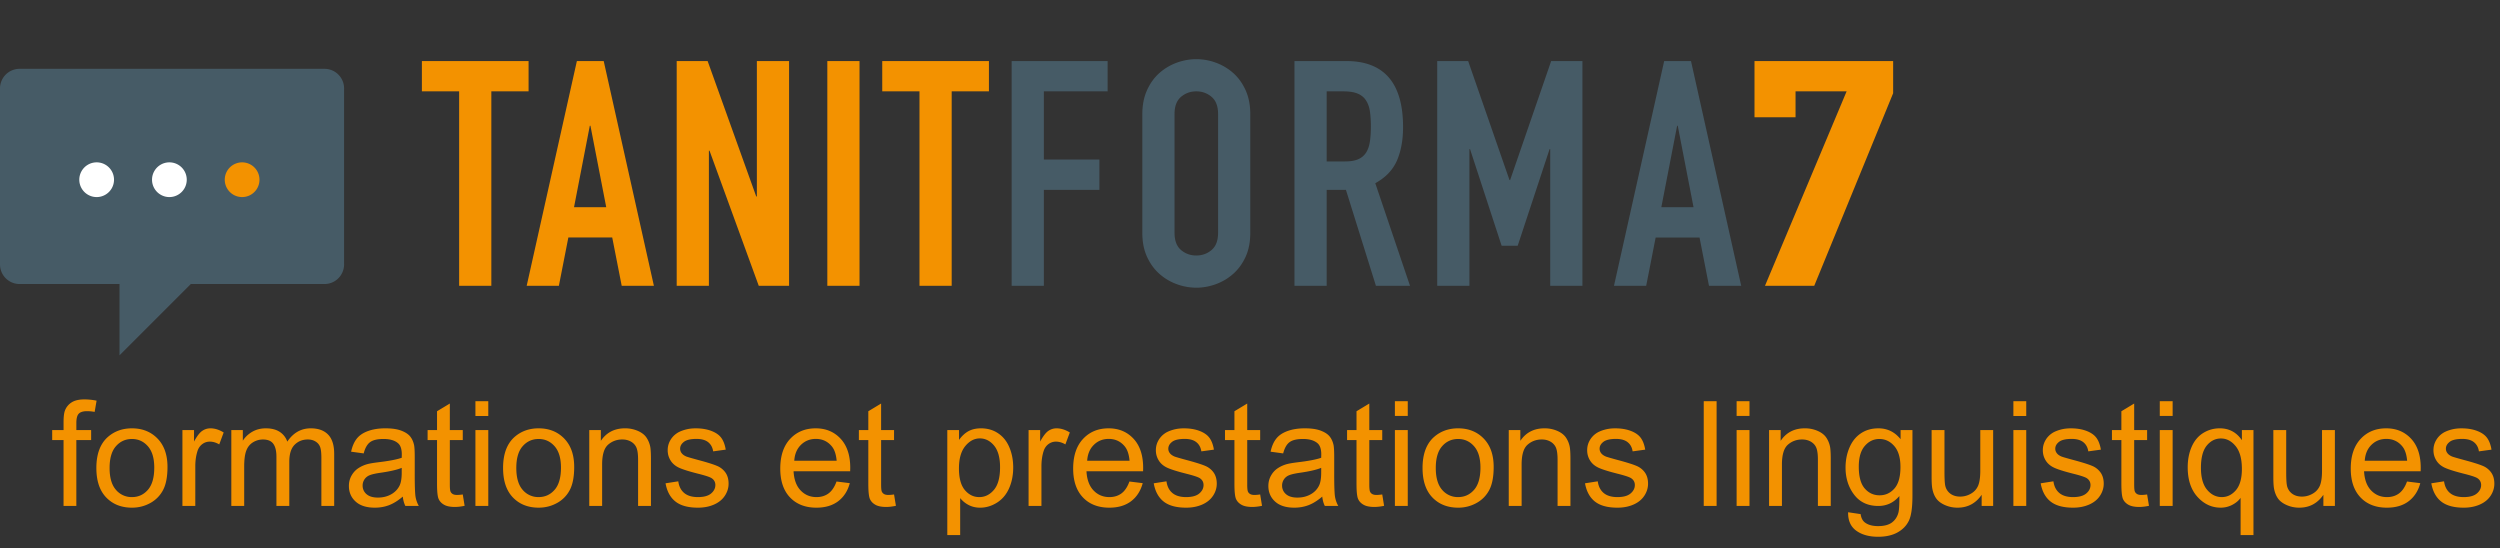 <svg xmlns="http://www.w3.org/2000/svg" viewBox="0 0 333 73"><rect x="0" y="0" width="333" height="73" fill="#333333" stroke="none"/><path d="M43.23 9.167H2.603A2.612 2.612 0 0 0 0 11.77v23.458a2.612 2.612 0 0 0 2.604 2.604h13.313v9.5l9.5-9.5h17.812a2.611 2.611 0 0 0 2.604-2.604V11.771a2.611 2.611 0 0 0-2.604-2.604zm91.523 28.901h4.288V25.287h7.4V21.25h-7.4v-9.082h8.493V8.132h-12.781v29.936zM164.246 9.71a7.167 7.167 0 0 0-2.312-1.367 7.58 7.58 0 0 0-2.585-.462c-.87 0-1.732.154-2.586.462a7.167 7.167 0 0 0-2.313 1.367c-.687.603-1.24 1.366-1.66 2.291-.42.925-.632 1.991-.632 3.196v15.809c0 1.234.211 2.306.631 3.216.421.911.974 1.668 1.661 2.27a7.13 7.13 0 0 0 2.313 1.366 7.566 7.566 0 0 0 2.586.463c.868 0 1.73-.154 2.585-.463a7.13 7.13 0 0 0 2.312-1.365c.687-.603 1.24-1.36 1.661-2.27.421-.911.631-1.983.631-3.217v-15.81c0-1.204-.21-2.27-.63-3.195-.422-.925-.975-1.688-1.662-2.291zm-1.997 21.296c0 1.037-.287 1.801-.861 2.291-.576.491-1.255.736-2.04.736-.785 0-1.465-.245-2.04-.736-.574-.49-.86-1.254-.86-2.291v-15.81c0-1.036.286-1.8.86-2.29.575-.49 1.255-.737 2.04-.737.785 0 1.464.246 2.04.736.574.491.861 1.255.861 2.292v15.809zm23.82-9.608c.545-1.247.819-2.739.819-4.477 0-5.858-2.523-8.788-7.569-8.788h-6.894v29.936h4.288V25.287h2.564l3.995 12.781h4.54l-4.625-13.664c1.374-.757 2.334-1.759 2.881-3.007zm-3.595-2.564c-.085.575-.246 1.058-.485 1.45a2.325 2.325 0 0 1-1.029.905c-.45.21-1.052.314-1.809.314h-2.438v-9.334h2.228c.785 0 1.415.1 1.892.295.477.196.848.498 1.114.904.267.406.442.897.527 1.471.084.575.126 1.24.126 1.997s-.042 1.424-.126 1.998zm18.675 5.15h-.084l-5.507-15.85h-4.12v29.935h4.288V19.863h.084l4.205 12.866h2.143l4.247-12.866h.084v18.205h4.29V8.132h-4.164l-5.466 15.851zm24.092-15.85h-3.573l-6.686 29.935h4.29l1.26-6.433h5.845l1.26 6.433h4.29L225.24 8.132zm-3.952 19.466l2.103-10.848h.084l2.102 10.848h-4.289z" fill="#465b66"/><path d="M22.563 21.625a2.312 2.312 0 1 0 0 4.625 2.312 2.312 0 0 0 0-4.625zm-9.688 0a2.312 2.312 0 1 0 0 4.625 2.312 2.312 0 0 0 0-4.625z" fill="#fff"/><path d="M118.335 65.928c-.254 0-.448-.042-.585-.124a.71.71 0 0 1-.295-.333c-.06-.14-.09-.454-.09-.944v-5.912h1.723v-1.333h-1.724V53.75l-1.704 1.028v2.504h-1.257v1.333h1.257v5.818c0 1.028.07 1.703.21 2.023s.38.58.723.775c.343.198.825.295 1.447.295.38 0 .813-.05 1.295-.151l-.247-1.515a5.532 5.532 0 0 1-.753.068zm-9.682-8.874c-1.396 0-2.532.47-3.408 1.409s-1.314 2.26-1.314 3.96c0 1.644.433 2.922 1.3 3.833s2.039 1.366 3.517 1.366c1.175 0 2.14-.285 2.895-.856s1.272-1.375 1.551-2.41l-1.77-.218c-.26.723-.612 1.25-1.057 1.58s-.98.495-1.61.495c-.843 0-1.548-.295-2.112-.886-.566-.59-.88-1.44-.943-2.55h7.54c.006-.204.01-.356.01-.458 0-1.67-.429-2.965-1.285-3.884-.858-.92-1.962-1.381-3.314-1.381zm-2.856 4.313c.057-.883.353-1.587.89-2.114.537-.526 1.198-.79 1.985-.79.87 0 1.577.33 2.123.99.355.426.571 1.064.647 1.914h-5.645zm-95.303-6.264c.216-.223.584-.334 1.105-.334.317 0 .653.032 1.009.095l.257-1.495a8.386 8.386 0 0 0-1.6-.17c-.749 0-1.33.137-1.747.413a2.196 2.196 0 0 0-.871 1.08c-.12.331-.18.835-.18 1.515v1.075H6.951v1.333h1.514v8.779h1.704v-8.779h1.971v-1.333h-1.97v-.932c0-.61.107-1.026.323-1.247zm129.144 2.293c-.333.229-.697.703-1.09 1.42v-1.534h-1.542v10.112h1.714V62.1c0-.724.094-1.39.285-2 .127-.399.34-.711.638-.937a1.632 1.632 0 0 1 1.01-.338c.418 0 .837.123 1.256.371l.59-1.59c-.597-.368-1.184-.552-1.762-.552-.4 0-.765.114-1.1.342zm-6.678.325c-.66-.445-1.422-.667-2.285-.667-.66 0-1.222.129-1.686.385-.463.257-.879.643-1.247 1.158v-1.315h-1.561V71.27h1.714v-4.922a3.5 3.5 0 0 0 1.119.914c.453.24.965.361 1.537.361.78 0 1.524-.22 2.232-.662.708-.44 1.247-1.075 1.62-1.903.37-.83.556-1.76.556-2.795 0-.965-.168-1.852-.505-2.661-.336-.809-.834-1.436-1.494-1.88zm-.566 7.526c-.543.644-1.196.966-1.957.966-.75 0-1.387-.31-1.915-.933-.526-.622-.79-1.584-.79-2.884 0-1.302.282-2.293.843-2.976s1.208-1.024 1.938-1.024c.736 0 1.369.32 1.9.962.53.641.794 1.606.794 2.894 0 1.352-.271 2.35-.813 2.995zM114.487 8.132H110.2v29.936h4.288V8.132zm-9.383 0h-4.29V26.17h-.084L94.256 8.132h-4.12v29.936h4.288V20.073h.084l6.558 17.995h4.038V8.132zm21.66 29.936v-25.9h4.962V8.132h-14.211v4.036h4.96v25.9h4.29zM41.39 57.054c-1.283 0-2.323.59-3.123 1.771a2.5 2.5 0 0 0-1.014-1.304c-.48-.311-1.093-.467-1.842-.467-.673 0-1.273.151-1.8.452-.527.302-.949.7-1.266 1.195v-1.419h-1.533v10.112h1.714v-5.247c0-.92.092-1.625.276-2.113.184-.49.48-.86.89-1.114.41-.254.855-.38 1.338-.38.635 0 1.092.19 1.37.57s.42.952.42 1.714v6.57h1.714V61.52c0-1.041.234-1.798.704-2.271.47-.474 1.06-.71 1.77-.71.394 0 .737.092 1.03.276s.493.427.604.729.166.795.166 1.48v6.37h1.705v-6.94c0-1.156-.27-2.012-.81-2.567-.54-.555-1.31-.833-2.313-.833zm54.12 5.004c-.478-.207-1.323-.472-2.536-.796-.838-.228-1.343-.374-1.515-.438-.298-.12-.517-.272-.656-.457a.946.946 0 0 1-.21-.6c0-.349.168-.653.505-.913.336-.261.898-.391 1.684-.391.668 0 1.184.146 1.55.438.362.292.583.699.66 1.22l1.675-.23c-.107-.654-.305-1.175-.59-1.566s-.728-.7-1.328-.929-1.297-.342-2.09-.342c-.527 0-1.02.068-1.48.205-.46.137-.824.303-1.09.5a2.766 2.766 0 0 0-.843.957 2.6 2.6 0 0 0-.31 1.252c0 .495.126.947.377 1.356.25.41.619.73 1.104.962.486.232 1.357.506 2.613.823.934.235 1.518.43 1.752.581.336.222.504.527.504.914 0 .432-.19.808-.57 1.128s-.965.48-1.752.48c-.781 0-1.389-.18-1.823-.542-.435-.361-.7-.882-.795-1.56l-1.695.265c.19 1.073.63 1.883 1.319 2.429.688.546 1.69.818 3.004.818.793 0 1.504-.138 2.132-.414s1.11-.667 1.442-1.17c.334-.506.5-1.044.5-1.615 0-.584-.137-1.072-.408-1.466a2.58 2.58 0 0 0-1.13-.9zm-32.184-6.65h1.714v-1.971h-1.714v1.97zm0 11.986h1.714V57.282h-1.714v10.112zm-2.437-1.466c-.254 0-.45-.042-.586-.124a.716.716 0 0 1-.295-.333c-.06-.14-.09-.454-.09-.944v-5.912h1.723v-1.333h-1.723V53.75l-1.705 1.028v2.504h-1.256v1.333h1.256v5.818c0 1.028.07 1.703.21 2.023.139.32.38.58.724.775.342.198.824.295 1.446.295.381 0 .813-.05 1.295-.151l-.247-1.515a5.513 5.513 0 0 1-.752.068zm-33.956-8.532c-.334.229-.697.703-1.09 1.42v-1.534h-1.543v10.112h1.714V62.1c0-.724.095-1.39.285-2 .127-.399.34-.711.638-.937s.635-.338 1.01-.338c.418 0 .837.123 1.256.371l.59-1.59c-.596-.368-1.184-.552-1.76-.552-.4 0-.767.114-1.1.342zm28.31 5.761v-2.285c0-.762-.029-1.289-.086-1.581-.102-.47-.28-.858-.533-1.166-.254-.308-.65-.563-1.19-.767s-1.241-.304-2.104-.304c-.87 0-1.635.119-2.295.357s-1.165.577-1.513 1.019c-.35.441-.6 1.02-.753 1.737l1.676.229c.184-.717.468-1.217.852-1.5.384-.282.979-.423 1.785-.423.863 0 1.514.193 1.952.58.323.286.486.778.486 1.476 0 .064-.004.213-.01.448-.654.228-1.673.425-3.056.59-.68.082-1.187.168-1.523.257a4.156 4.156 0 0 0-1.234.562c-.364.247-.66.576-.885.985s-.338.861-.338 1.357c0 .844.298 1.538.895 2.08.596.543 1.45.814 2.561.814.673 0 1.303-.111 1.89-.333.587-.223 1.198-.603 1.833-1.143.05.476.165.892.343 1.248h1.79a3.817 3.817 0 0 1-.434-1.214c-.073-.422-.11-1.43-.11-3.023zm-1.733-.21c0 .756-.092 1.327-.276 1.714-.241.501-.62.897-1.133 1.186-.514.289-1.101.432-1.762.432-.666 0-1.172-.152-1.518-.457a1.46 1.46 0 0 1-.519-1.142 1.462 1.462 0 0 1 .914-1.37c.292-.127.79-.242 1.495-.343 1.244-.178 2.177-.394 2.799-.648v.628zm18.241-5.893c-1.25 0-2.31.375-3.18 1.124-1.04.901-1.56 2.288-1.56 4.16 0 1.708.435 3.015 1.308 3.923.873.907 2.017 1.361 3.432 1.361.883 0 1.697-.206 2.443-.62a4.142 4.142 0 0 0 1.704-1.736c.39-.746.585-1.77.585-3.07 0-1.606-.441-2.865-1.323-3.776-.882-.91-2.018-1.366-3.409-1.366zm2.124 8.188c-.565.648-1.273.97-2.124.97a2.718 2.718 0 0 1-2.132-.965c-.565-.644-.847-1.614-.847-2.91s.282-2.262.847-2.902c.565-.642 1.276-.962 2.132-.962.845 0 1.55.322 2.12.966.567.644.851 1.591.851 2.842 0 1.326-.283 2.314-.847 2.961zm2.966-57.11l-6.685 29.936h4.288l1.262-6.433h5.844l1.262 6.433h4.288L80.414 8.132H76.84zM76.46 27.6l2.103-10.848h.084L80.75 27.6h-4.289zM17.578 57.054c-1.25 0-2.31.375-3.18 1.124-1.041.901-1.562 2.288-1.562 4.16 0 1.708.436 3.015 1.31 3.923.872.907 2.016 1.361 3.432 1.361.882 0 1.696-.206 2.442-.62a4.142 4.142 0 0 0 1.704-1.736c.39-.746.586-1.77.586-3.07 0-1.606-.442-2.865-1.324-3.776-.882-.91-2.018-1.366-3.408-1.366zm2.123 8.188c-.565.648-1.273.97-2.123.97a2.718 2.718 0 0 1-2.133-.965c-.565-.644-.847-1.614-.847-2.91s.282-2.262.847-2.902c.565-.642 1.276-.962 2.133-.962.844 0 1.55.322 2.118.966.568.644.852 1.591.852 2.842 0 1.326-.282 2.314-.847 2.961zm66.379-6.998c-.254-.355-.637-.642-1.148-.861a4.209 4.209 0 0 0-1.68-.33c-1.403 0-2.476.556-3.218 1.667v-1.438H78.49v10.112h1.714V61.87c0-1.294.265-2.174.795-2.637s1.16-.695 1.89-.695c.457 0 .855.104 1.195.31.34.206.576.482.709.828s.2.868.2 1.566v6.15h1.714v-6.216c0-.794-.032-1.349-.095-1.666a3.32 3.32 0 0 0-.533-1.267zM70.407 8.132h-14.21v4.036h4.96v25.9h4.29v-25.9h4.96V8.132zm197.776 47.275h1.713v-1.97h-1.713v1.97zm17.06 10.52c-.254 0-.448-.041-.585-.123a.71.71 0 0 1-.295-.333c-.06-.14-.09-.454-.09-.944v-5.912h1.723v-1.333h-1.724V53.75l-1.704 1.028v2.504h-1.256v1.333h1.256v5.818c0 1.028.07 1.703.21 2.023s.38.58.723.775c.343.198.825.295 1.447.295.381 0 .813-.05 1.295-.151l-.247-1.515a5.532 5.532 0 0 1-.753.068zm-17.06 1.467h1.713V57.282h-1.713v10.112zm10.497-5.336c-.48-.207-1.326-.472-2.538-.796-.838-.228-1.342-.374-1.514-.438-.298-.12-.518-.272-.656-.457a.941.941 0 0 1-.21-.6c0-.349.168-.653.505-.913.336-.261.897-.391 1.684-.391.667 0 1.183.146 1.548.438.364.292.585.699.661 1.22l1.676-.23c-.108-.654-.305-1.175-.59-1.566-.286-.39-.728-.7-1.328-.929-.6-.228-1.297-.342-2.09-.342-.527 0-1.02.068-1.48.205-.461.137-.825.303-1.091.5a2.764 2.764 0 0 0-.842.957c-.207.384-.31.8-.31 1.252 0 .495.125.947.376 1.356.25.41.619.73 1.105.962.485.232 1.356.506 2.613.823.933.235 1.517.43 1.752.581.336.222.504.527.504.914 0 .432-.19.808-.571 1.128-.38.32-.965.48-1.751.48-.781 0-1.389-.18-1.823-.542-.436-.361-.7-.882-.795-1.56l-1.696.265c.19 1.073.63 1.883 1.319 2.429.69.546 1.69.818 3.004.818.794 0 1.504-.138 2.132-.414.63-.276 1.11-.667 1.443-1.17.333-.506.5-1.044.5-1.615 0-.584-.137-1.072-.41-1.466a2.578 2.578 0 0 0-1.127-.9zm-14.906.642c0 .863-.093 1.522-.28 1.976a2.2 2.2 0 0 1-.957 1.075 2.819 2.819 0 0 1-1.447.395c-.514 0-.945-.128-1.295-.385a1.79 1.79 0 0 1-.686-1.062c-.069-.31-.104-.914-.104-1.808v-5.609h-1.714v6.265c0 .73.035 1.264.105 1.6.101.501.278.925.528 1.271.25.346.635.633 1.152.861s1.074.343 1.671.343c1.353 0 2.422-.571 3.21-1.714v1.486h1.531V57.282h-1.714V62.7zm-10.616-4.199c-.774-.965-1.758-1.447-2.951-1.447-.894 0-1.674.222-2.337.667-.664.444-1.17 1.074-1.518 1.89-.35.815-.525 1.705-.525 2.67 0 1.403.381 2.606 1.143 3.609s1.838 1.504 3.227 1.504c1.117 0 2.051-.442 2.8-1.324.006 1.117-.035 1.85-.124 2.2-.152.57-.444 1.015-.876 1.333s-1.044.475-1.838.475c-.736 0-1.316-.158-1.742-.475-.317-.236-.51-.61-.58-1.124l-1.667-.248c-.025 1.092.334 1.91 1.076 2.452.743.543 1.717.814 2.923.814 1.016 0 1.871-.19 2.566-.571.695-.381 1.202-.9 1.523-1.557.321-.657.481-1.772.481-3.347v-8.74h-1.58v1.219zm-.818 6.564c-.533.607-1.194.91-1.98.91-.794 0-1.454-.305-1.981-.914-.526-.61-.79-1.578-.79-2.904 0-1.219.266-2.137.8-2.756.533-.619 1.18-.928 1.942-.928.774 0 1.436.314 1.985.942.55.629.824 1.562.824 2.799 0 1.295-.267 2.246-.8 2.851zm-9.111-6.82c-.254-.356-.636-.643-1.147-.862a4.213 4.213 0 0 0-1.68-.33c-1.404 0-2.476.556-3.218 1.667v-1.438h-1.543v10.112h1.713V61.87c0-1.294.265-2.174.795-2.637s1.16-.695 1.89-.695c.457 0 .856.104 1.195.31.34.206.577.482.71.828s.2.868.2 1.566v6.15h1.713v-6.216c0-.794-.032-1.349-.095-1.666a3.305 3.305 0 0 0-.533-1.267zm66.064 4.455c0 .863-.094 1.522-.28 1.976a2.2 2.2 0 0 1-.957 1.075 2.819 2.819 0 0 1-1.448.395c-.513 0-.945-.128-1.295-.385a1.79 1.79 0 0 1-.685-1.062c-.07-.31-.105-.914-.105-1.808v-5.609h-1.713v6.265c0 .73.035 1.264.104 1.6.102.501.278.925.528 1.271.251.346.635.633 1.153.861s1.074.343 1.67.343c1.353 0 2.423-.571 3.21-1.714v1.486h1.532V57.282h-1.714V62.7zm8.55-5.646c-1.397 0-2.532.47-3.408 1.409s-1.315 2.26-1.315 3.96c0 1.644.434 2.922 1.3 3.833s2.039 1.366 3.518 1.366c1.174 0 2.14-.285 2.894-.856s1.272-1.375 1.552-2.41l-1.77-.218c-.261.723-.613 1.25-1.057 1.58s-.98.495-1.61.495c-.843 0-1.549-.295-2.113-.886-.565-.59-.88-1.44-.942-2.55h7.54c.006-.204.01-.356.01-.458 0-1.67-.43-2.965-1.286-3.884-.857-.92-1.962-1.381-3.313-1.381zm-2.857 4.313c.058-.883.354-1.587.891-2.114.536-.526 1.197-.79 1.984-.79.87 0 1.577.33 2.123.99.356.426.572 1.064.648 1.914h-5.646zm-27.304 6.027h1.714V57.282h-1.714v10.112zm44.157-4.437a2.578 2.578 0 0 0-1.128-.9c-.48-.206-1.325-.471-2.538-.795-.838-.228-1.342-.374-1.514-.438-.298-.12-.517-.272-.656-.457a.941.941 0 0 1-.21-.6c0-.349.168-.653.505-.913.336-.261.897-.391 1.684-.391.667 0 1.183.146 1.548.438.365.292.585.699.661 1.22l1.676-.23c-.108-.654-.304-1.175-.59-1.566-.286-.39-.728-.7-1.328-.929-.6-.228-1.297-.342-2.09-.342-.527 0-1.02.068-1.48.205-.461.137-.824.303-1.09.5a2.764 2.764 0 0 0-.843.957c-.207.384-.31.8-.31 1.252 0 .495.126.947.377 1.356.25.41.618.73 1.104.962.486.232 1.357.506 2.613.823.933.235 1.517.43 1.752.581.336.222.504.527.504.914 0 .432-.19.808-.571 1.128-.38.32-.965.48-1.75.48-.782 0-1.39-.18-1.824-.542-.436-.361-.7-.882-.795-1.56l-1.695.265c.19 1.073.63 1.883 1.318 2.429.69.546 1.69.818 3.004.818.794 0 1.505-.138 2.133-.414.629-.276 1.109-.667 1.442-1.17.333-.506.5-1.044.5-1.615 0-.584-.137-1.072-.41-1.466zm-33.219-4.322c-.718-1.054-1.701-1.581-2.951-1.581-.8 0-1.535.208-2.204.624-.67.416-1.18 1.026-1.533 1.833-.353.805-.529 1.717-.529 2.732 0 1.67.434 2.984 1.3 3.942s1.9 1.437 3.099 1.437c.539 0 1.049-.124 1.528-.371.48-.248.852-.559 1.118-.934v4.952h1.714V57.282h-1.542v1.353zm-.79 6.65c-.527.618-1.155.928-1.886.928-.761 0-1.415-.325-1.96-.976s-.819-1.627-.819-2.927c0-1.34.258-2.325.775-2.956s1.148-.948 1.89-.948c.75 0 1.401.34 1.957 1.019.555.679.833 1.691.833 3.037 0 1.263-.264 2.204-.79 2.823zm-10.148-9.878h1.714v-1.97h-1.714v1.97zm-46.024-17.339l10.509-25.647V8.132H233.7v7.484h5.467v-3.448h6.803l-10.874 25.9h6.561zm-58.296 27.86c-.254 0-.448-.042-.585-.124a.71.71 0 0 1-.295-.333c-.06-.14-.09-.454-.09-.944v-5.912h1.723v-1.333h-1.723V53.75l-1.704 1.028v2.504h-1.257v1.333h1.256v5.818c0 1.028.07 1.703.21 2.023s.38.58.723.775c.343.198.825.295 1.447.295.381 0 .813-.05 1.295-.151l-.247-1.515a5.532 5.532 0 0 1-.753.068zm2.438 1.466h1.714V57.282H185.8v10.112zm-8.083-4.237v-2.285c0-.762-.03-1.289-.086-1.581-.102-.47-.28-.858-.533-1.166s-.65-.563-1.19-.767c-.54-.203-1.242-.304-2.104-.304-.87 0-1.635.119-2.295.357s-1.165.577-1.514 1.019c-.35.441-.6 1.02-.752 1.737l1.676.229c.184-.717.468-1.217.852-1.5s.979-.423 1.785-.423c.863 0 1.513.193 1.952.58.323.286.485.778.485 1.476 0 .064-.003.213-.01.448-.653.228-1.672.425-3.055.59-.68.082-1.188.168-1.524.257a4.156 4.156 0 0 0-1.233.562c-.365.247-.66.576-.885.985-.225.41-.339.861-.339 1.357 0 .844.3 1.538.896 2.08.596.543 1.45.814 2.56.814.673 0 1.303-.111 1.89-.333.588-.223 1.198-.603 1.833-1.143.05.476.165.892.343 1.248h1.79a3.792 3.792 0 0 1-.433-1.214c-.073-.422-.11-1.43-.11-3.023zm-1.734-.21c0 .756-.091 1.327-.276 1.714a2.669 2.669 0 0 1-1.133 1.186c-.513.289-1.1.432-1.76.432-.668 0-1.173-.152-1.52-.457a1.458 1.458 0 0 1-.519-1.142 1.458 1.458 0 0 1 .914-1.37c.292-.127.79-.242 1.496-.343 1.244-.178 2.176-.394 2.798-.648v.628zm9.817-7.54h1.714v-1.97H185.8v1.97zm-18.7 10.52c-.253 0-.448-.041-.584-.123a.71.71 0 0 1-.295-.333c-.06-.14-.091-.454-.091-.944v-5.912h1.724v-1.333h-1.724V53.75l-1.704 1.028v2.504h-1.257v1.333h1.257v5.818c0 1.028.07 1.703.209 2.023s.38.58.723.775c.343.198.826.295 1.448.295.38 0 .812-.05 1.295-.151l-.247-1.515a5.532 5.532 0 0 1-.753.068zm-19.431-8.873c-1.397 0-2.532.47-3.408 1.409s-1.315 2.26-1.315 3.96c0 1.644.434 2.922 1.3 3.833s2.04 1.366 3.518 1.366c1.174 0 2.14-.285 2.894-.856s1.273-1.375 1.552-2.41l-1.77-.218c-.261.723-.613 1.25-1.057 1.58s-.98.495-1.61.495c-.843 0-1.548-.295-2.113-.886-.565-.59-.88-1.44-.942-2.55h7.54c.006-.204.01-.356.01-.458 0-1.67-.43-2.965-1.286-3.884-.857-.92-1.961-1.381-3.313-1.381zm-2.857 4.313c.058-.883.354-1.587.891-2.114.536-.526 1.197-.79 1.984-.79.87 0 1.578.33 2.124.99.355.426.57 1.064.647 1.914h-5.645zm15.725.69c-.48-.206-1.325-.471-2.538-.795-.838-.228-1.342-.374-1.514-.438-.298-.12-.517-.272-.656-.457a.941.941 0 0 1-.21-.6c0-.349.168-.653.505-.913.336-.261.897-.391 1.685-.391.667 0 1.182.146 1.547.438.365.292.585.699.662 1.22l1.675-.23c-.108-.654-.304-1.175-.59-1.566-.286-.39-.728-.7-1.328-.929-.6-.228-1.296-.342-2.09-.342-.527 0-1.02.068-1.48.205-.46.137-.824.303-1.09.5a2.764 2.764 0 0 0-.843.957c-.207.384-.31.8-.31 1.252 0 .495.126.947.377 1.356.25.41.618.73 1.104.962.486.232 1.357.506 2.614.823.932.235 1.516.43 1.752.581.336.222.503.527.503.914 0 .432-.19.808-.57 1.128-.38.32-.966.48-1.752.48-.781 0-1.388-.18-1.823-.542-.436-.361-.7-.882-.795-1.56l-1.695.265c.19 1.073.63 1.883 1.318 2.429.69.546 1.69.818 3.004.818.794 0 1.505-.138 2.133-.414.629-.276 1.11-.667 1.442-1.17.333-.506.5-1.044.5-1.615 0-.584-.137-1.072-.409-1.466a2.578 2.578 0 0 0-1.128-.9zm70.781 5.337h1.714V57.282h-1.714v10.112zm-37.092-10.34c-1.25 0-2.311.375-3.18 1.124-1.041.901-1.562 2.288-1.562 4.16 0 1.708.437 3.015 1.309 3.923.873.907 2.018 1.361 3.433 1.361a4.96 4.96 0 0 0 2.442-.62c.745-.411 1.313-.99 1.704-1.736s.585-1.77.585-3.07c0-1.606-.44-2.865-1.323-3.776-.882-.91-2.019-1.366-3.408-1.366zm2.123 8.188c-.565.648-1.273.97-2.123.97a2.72 2.72 0 0 1-2.133-.965c-.565-.644-.847-1.614-.847-2.91s.282-2.262.847-2.902c.565-.642 1.276-.962 2.133-.962.843 0 1.55.322 2.118.966.568.644.852 1.591.852 2.842 0 1.326-.282 2.314-.847 2.961zm34.97-9.835h1.713v-1.97h-1.714v1.97zm-4.38 11.987h1.713V53.437h-1.714v13.957zm-8.954-5.336c-.48-.207-1.325-.472-2.538-.796-.838-.228-1.342-.374-1.513-.438-.298-.12-.518-.272-.657-.457a.941.941 0 0 1-.21-.6c0-.349.168-.653.505-.913.336-.261.898-.391 1.685-.391.667 0 1.182.146 1.548.438.364.292.585.699.66 1.22l1.677-.23c-.109-.654-.305-1.175-.59-1.566-.286-.39-.729-.7-1.328-.929-.601-.228-1.297-.342-2.09-.342-.528 0-1.02.068-1.48.205-.462.137-.825.303-1.092.5a2.764 2.764 0 0 0-.841.957c-.207.384-.31.8-.31 1.252 0 .495.125.947.376 1.356.25.41.618.73 1.105.962.485.232 1.356.506 2.613.823.932.235 1.516.43 1.752.581.336.222.504.527.504.914 0 .432-.19.808-.572 1.128-.38.32-.964.48-1.75.48-.782 0-1.39-.18-1.824-.542-.435-.361-.7-.882-.795-1.56l-1.695.265c.19 1.073.63 1.883 1.318 2.429.69.546 1.69.818 3.004.818.794 0 1.505-.138 2.133-.414.629-.276 1.11-.667 1.442-1.17.333-.506.5-1.044.5-1.615 0-.584-.136-1.072-.409-1.466a2.578 2.578 0 0 0-1.128-.9zm-9.431-3.814c-.254-.355-.636-.642-1.147-.861a4.213 4.213 0 0 0-1.68-.33c-1.404 0-2.476.556-3.218 1.667v-1.438h-1.543v10.112h1.714V61.87c0-1.294.264-2.174.795-2.637s1.16-.695 1.89-.695c.456 0 .855.104 1.195.31.338.206.576.482.709.828s.2.868.2 1.566v6.15h1.714v-6.216c0-.794-.033-1.349-.096-1.666a3.305 3.305 0 0 0-.533-1.267zM34.562 23.938a2.312 2.312 0 1 0-4.624 0 2.312 2.312 0 0 0 4.625 0z" fill="#f39200"/></svg>